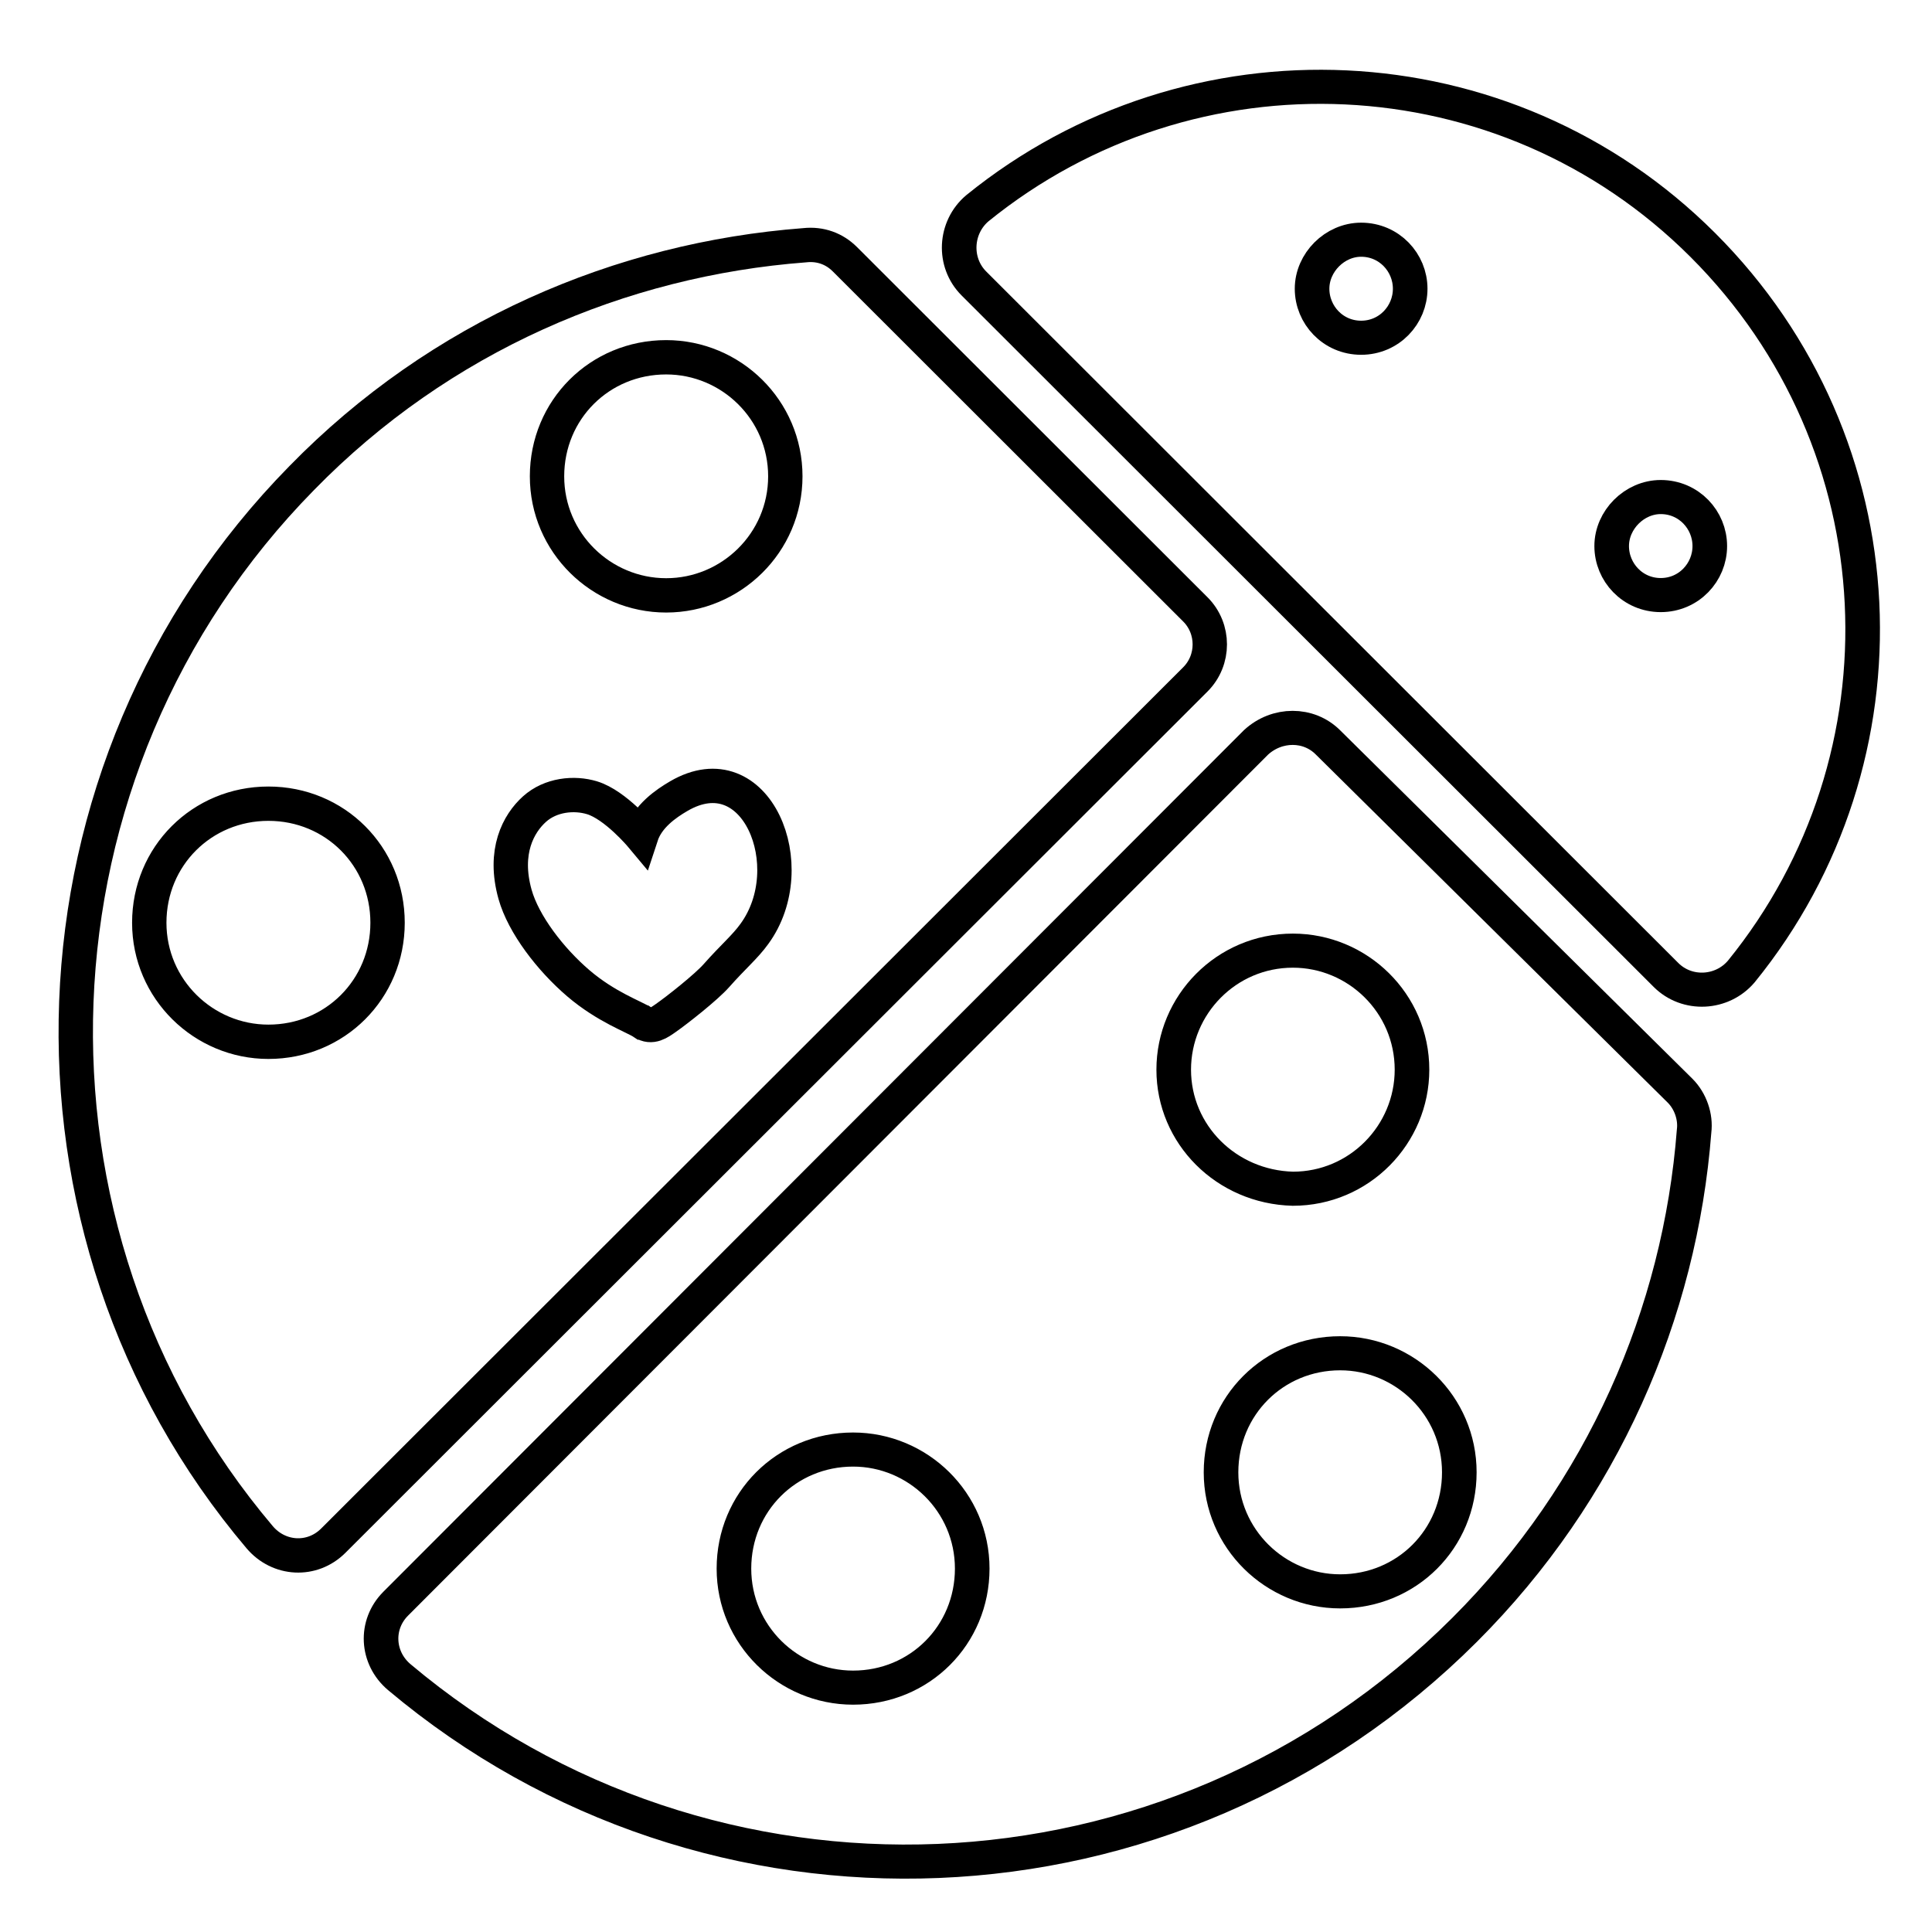 <?xml version="1.0" encoding="UTF-8" standalone="no"?>
<svg
   xmlns:dc="http://purl.org/dc/elements/1.1/"
   xmlns:cc="http://creativecommons.org/ns#"
   xmlns:rdf="http://www.w3.org/1999/02/22-rdf-syntax-ns#"
   xmlns:svg="http://www.w3.org/2000/svg"
   xmlns="http://www.w3.org/2000/svg"
   xmlns:sodipodi="http://sodipodi.sourceforge.net/DTD/sodipodi-0.dtd"
   xmlns:inkscape="http://www.inkscape.org/namespaces/inkscape"
   version="1.1"
   x="0px"
   y="0px"
   viewBox="0 0 340.157 340.157"
   xml:space="preserve"
   id="svg901"
   sodipodi:docname="decoupeuse_1_lylia.svg"
   width="90mm"
   height="90mm"
   inkscape:version="1.0.1 (3bc2e813f5, 2020-09-07)"><defs
     id="defs905" /><sodipodi:namedview
     pagecolor="#ffffff"
     bordercolor="#666666"
     borderopacity="1"
     objecttolerance="10"
     gridtolerance="10"
     guidetolerance="10"
     inkscape:pageopacity="0"
     inkscape:pageshadow="2"
     inkscape:window-width="1323"
     inkscape:window-height="977"
     id="namedview903"
     showgrid="false"
     units="mm"
     fit-margin-top="0"
     fit-margin-left="0"
     fit-margin-right="0"
     fit-margin-bottom="0"
     inkscape:zoom="1.01"
     inkscape:cx="117.31364"
     inkscape:cy="139.16736"
     inkscape:window-x="0"
     inkscape:window-y="0"
     inkscape:window-maximized="0"
     inkscape:current-layer="g895"
     inkscape:document-rotation="0" /><style
     type="text/css"
     id="style871">
	.st0{fill:none;}
</style><g
     id="g883"
     transform="translate(-16.027,-11.055)"><circle
       class="st0"
       cx="33.5"
       cy="44.6"
       r="6.8"
       id="circle873" /><circle
       class="st0"
       cx="34.7"
       cy="22.4"
       r="6.8"
       id="circle875" /><circle
       class="st0"
       cx="12"
       cy="47.8"
       r="6.8"
       id="circle877" /><circle
       class="st0"
       cx="70.8"
       cy="76.8"
       r="6.8"
       id="circle879" /><circle
       class="st0"
       cx="68"
       cy="53.8"
       r="6.8"
       id="circle881" /></g><g
     id="g895"
     transform="matrix(0.936,0,0,0.922,-11.478,-8.289)"><g
       id="g860"
       style="stroke-width:6.509;stroke-miterlimit:4;stroke-dasharray:none"
       transform="translate(1.058,4.294)"><circle
         class="st0"
         cx="70.4"
         cy="12.5"
         r="2.8"
         id="circle885"
         style="stroke-width:6.509;stroke-miterlimit:4;stroke-dasharray:none" /><path
         d="m 260.988,146.452 c -3.625,-3.677 -9.558,-3.677 -13.513,0 L 85.652,310.921 c -3.955,4.011 -3.625,10.363 0.659,14.04 58.336,49.809 145.345,46.8 200.384,-9.026 26.037,-26.409 40.538,-60.506 43.175,-95.272 0.33,-2.674 -0.659,-5.683 -2.637,-7.689 z m -89.316,180.515 c -12.194,0 -22.411,-10.029 -22.411,-22.732 0,-12.703 9.887,-22.732 22.411,-22.732 12.194,0 22.411,10.029 22.411,22.732 0,12.703 -9.887,22.732 -22.411,22.732 z m 60.313,-118.003 c 0,-12.369 9.887,-22.732 22.411,-22.732 12.194,0 22.411,10.029 22.411,22.732 0,12.369 -9.887,22.732 -22.411,22.732 -12.524,-0.334 -22.411,-10.363 -22.411,-22.732 z m 31.31,99.618 c -12.194,0 -22.411,-10.029 -22.411,-22.732 0,-12.703 9.887,-22.732 22.411,-22.732 12.194,0 22.411,10.029 22.411,22.732 0,12.703 -9.887,22.732 -22.411,22.732 z"
         id="path887"
         style="fill:none;stroke:#000000;stroke-width:6.509;stroke-miterlimit:4;stroke-dasharray:none;stroke-opacity:1" /><g
         id="g925"
         transform="matrix(3.296,0,0,3.343,22.143,21.106)"
         style="fill:none;stroke:#000000;stroke-width:1.961;stroke-miterlimit:4;stroke-dasharray:none;stroke-opacity:1"><path
           d="m 64.9,29.9 -20,-20 C 44.3,9.3 43.5,9 42.6,9.1 32.1,9.9 21.8,14.3 13.9,22.4 -2.4,39 -3.3,65.4 11.5,82.9 c 1.1,1.3 3,1.4 4.2,0.2 L 64.9,33.9 c 1.1,-1.1 1.1,-2.9 0,-4 z M 12,54.6 c -3.7,0 -6.8,-3 -6.8,-6.8 0,-3.8 3,-6.8 6.8,-6.8 3.8,0 6.8,3 6.8,6.8 0,3.8 -3,6.8 -6.8,6.8 z m 21.376,-1.098 c -0.496,-0.333 -2.097,-0.88 -3.692,-2.247 -1.589,-1.361 -3.129,-3.366 -3.608,-5.074 -0.685,-2.445 0.192,-4.046 1.109,-4.872 0.918,-0.826 2.263,-0.961 3.29,-0.646 1.326,0.407 2.799,2.172 2.799,2.172 0.369,-1.128 1.42,-1.843 2.145,-2.267 4.426,-2.588 7.122,4.032 4.312,7.874 -0.526,0.733 -1.209,1.298 -2.162,2.377 -0.593,0.671 -2.261,1.984 -2.891,2.423 -0.383,0.266 -0.806,0.593 -1.302,0.26 z M 34.7,29.1 c -3.7,0 -6.8,-3 -6.8,-6.8 0,-3.8 3,-6.8 6.8,-6.8 3.7,0 6.8,3 6.8,6.8 0,3.8 -3.1,6.8 -6.8,6.8 z"
           id="path889"
           sodipodi:nodetypes="sscccssssssssssssssscssssssss"
           style="fill:none;stroke:#000000;stroke-width:1.961;stroke-miterlimit:4;stroke-dasharray:none;stroke-opacity:1" /></g><path
         d="M 331.505,51.475 C 294.263,13.701 235.268,11.361 195.059,44.455 c -4.285,3.677 -4.614,10.363 -0.659,14.374 l 130.184,132.043 c 3.955,4.011 10.547,3.677 14.172,-0.669 32.628,-40.783 30.321,-100.62 -7.251,-138.729 z m -64.268,17.717 c -5.273,0 -9.228,-4.346 -9.228,-9.36 0,-5.014 4.285,-9.36 9.228,-9.36 5.273,0 9.228,4.346 9.228,9.36 0,5.014 -3.955,9.36 -9.228,9.36 z m 56.358,49.14 c -5.273,0 -9.228,-4.346 -9.228,-9.36 0,-5.014 4.285,-9.36 9.228,-9.36 5.273,0 9.228,4.346 9.228,9.36 0,5.014 -3.955,9.36 -9.228,9.36 z"
         id="path891"
         style="fill:none;stroke:#000000;stroke-width:6.509;stroke-miterlimit:4;stroke-dasharray:none;stroke-opacity:1" /></g></g></svg>
